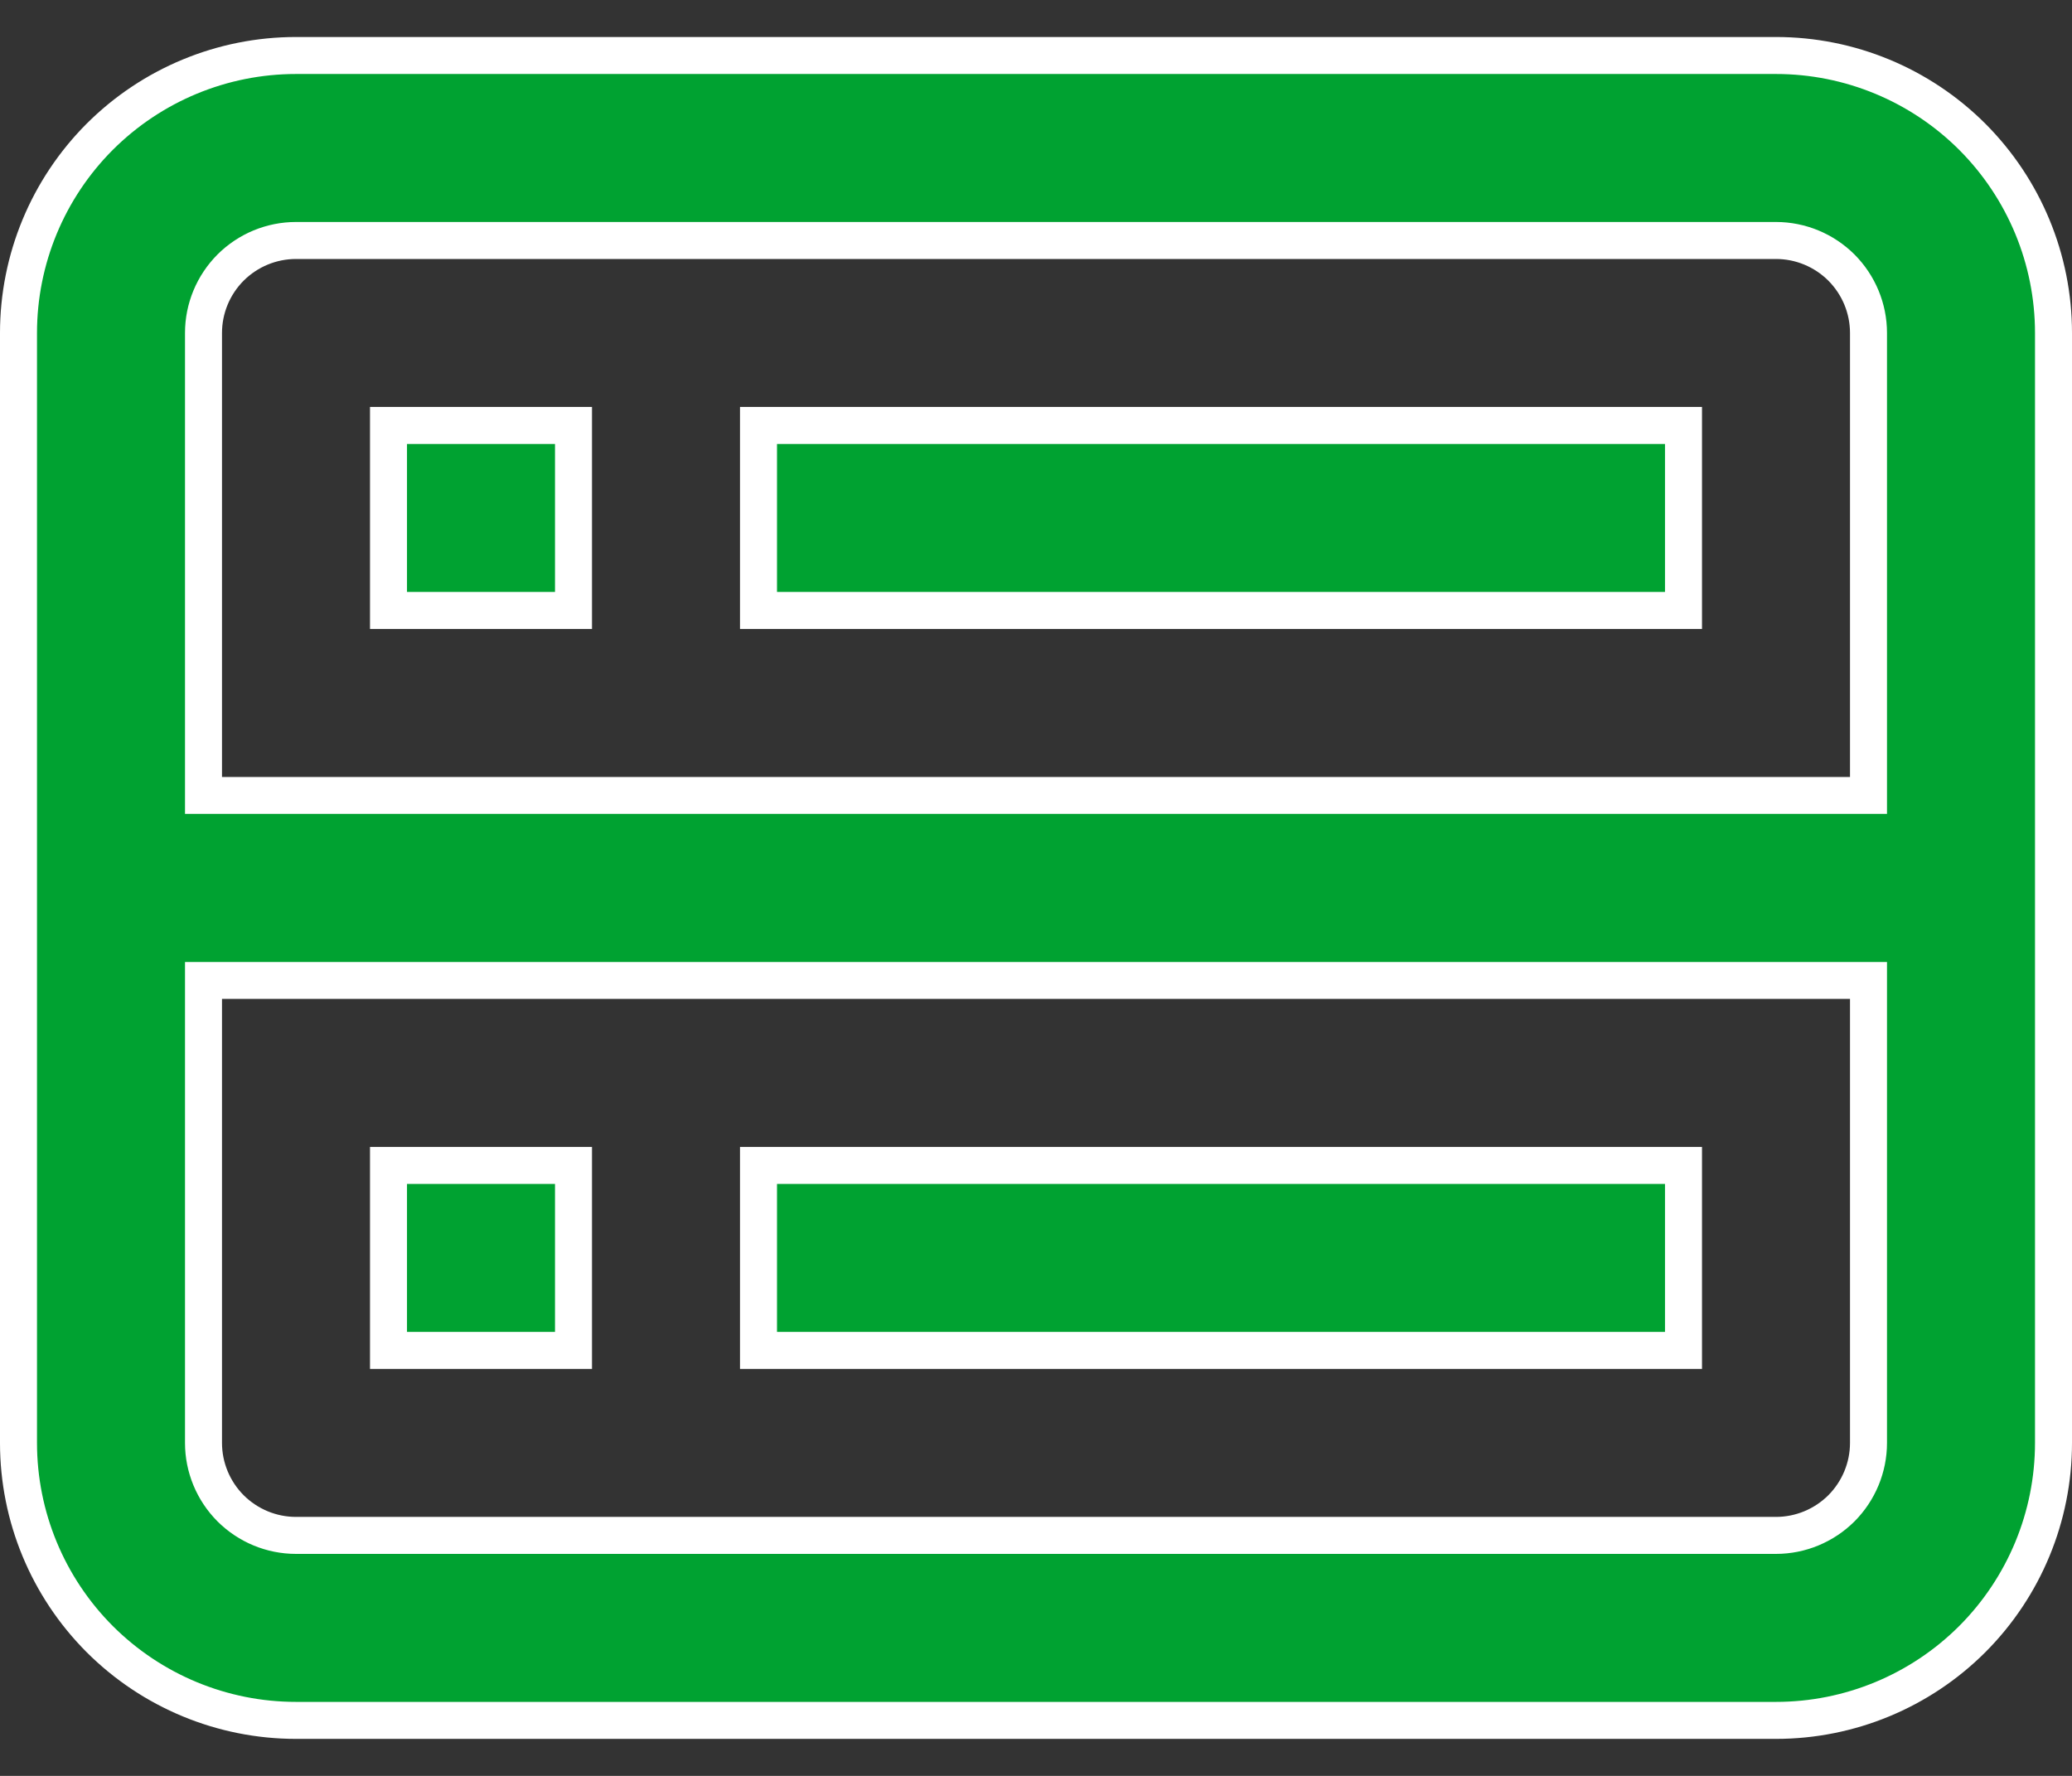 <svg width="28" height="24" viewBox="0 0 28 24" fill="none" xmlns="http://www.w3.org/2000/svg">
<rect x="0" y="0" width="28" height="24" fill="#333333" stroke="none"/>
<path d="M5.25 8.25V5.75H7.75V8.25H5.25Z" fill="#00A231" stroke="white" stroke-width="0.5"/>
<path d="M10.25 8.25H22.75V5.75H10.25V8.25Z" fill="#00A231" stroke="white" stroke-width="0.5"/>
<path d="M5.25 15.75V18.25H7.75V15.75H5.25Z" fill="#00A231" stroke="white" stroke-width="0.5"/>
<path d="M22.75 18.25H10.25V15.75H22.75V18.25Z" fill="#00A231" stroke="white" stroke-width="0.5"/>
<path fill-rule="evenodd" clip-rule="evenodd" d="M0.25 4.5C0.25 3.505 0.645 2.552 1.348 1.848C2.052 1.145 3.005 0.75 4 0.75H24C24.995 0.75 25.948 1.145 26.652 1.848C27.355 2.552 27.75 3.505 27.75 4.5V19.5C27.75 20.495 27.355 21.448 26.652 22.152C25.948 22.855 24.995 23.25 24 23.25H4C3.005 23.25 2.052 22.855 1.348 22.152C0.645 21.448 0.25 20.495 0.25 19.5V4.5ZM4 3.25H24C24.331 3.25 24.649 3.382 24.884 3.616C25.118 3.851 25.25 4.168 25.25 4.5V10.75H2.75V4.5C2.75 4.168 2.882 3.851 3.116 3.616C3.351 3.382 3.668 3.25 4 3.25ZM2.75 13.25V19.5C2.75 19.831 2.882 20.149 3.116 20.384C3.351 20.618 3.668 20.75 4 20.75H24C24.331 20.75 24.649 20.618 24.884 20.384C25.118 20.149 25.25 19.831 25.25 19.5V13.25H2.75Z" fill="#00A231" stroke="white" stroke-width="0.5"/>
</svg>
